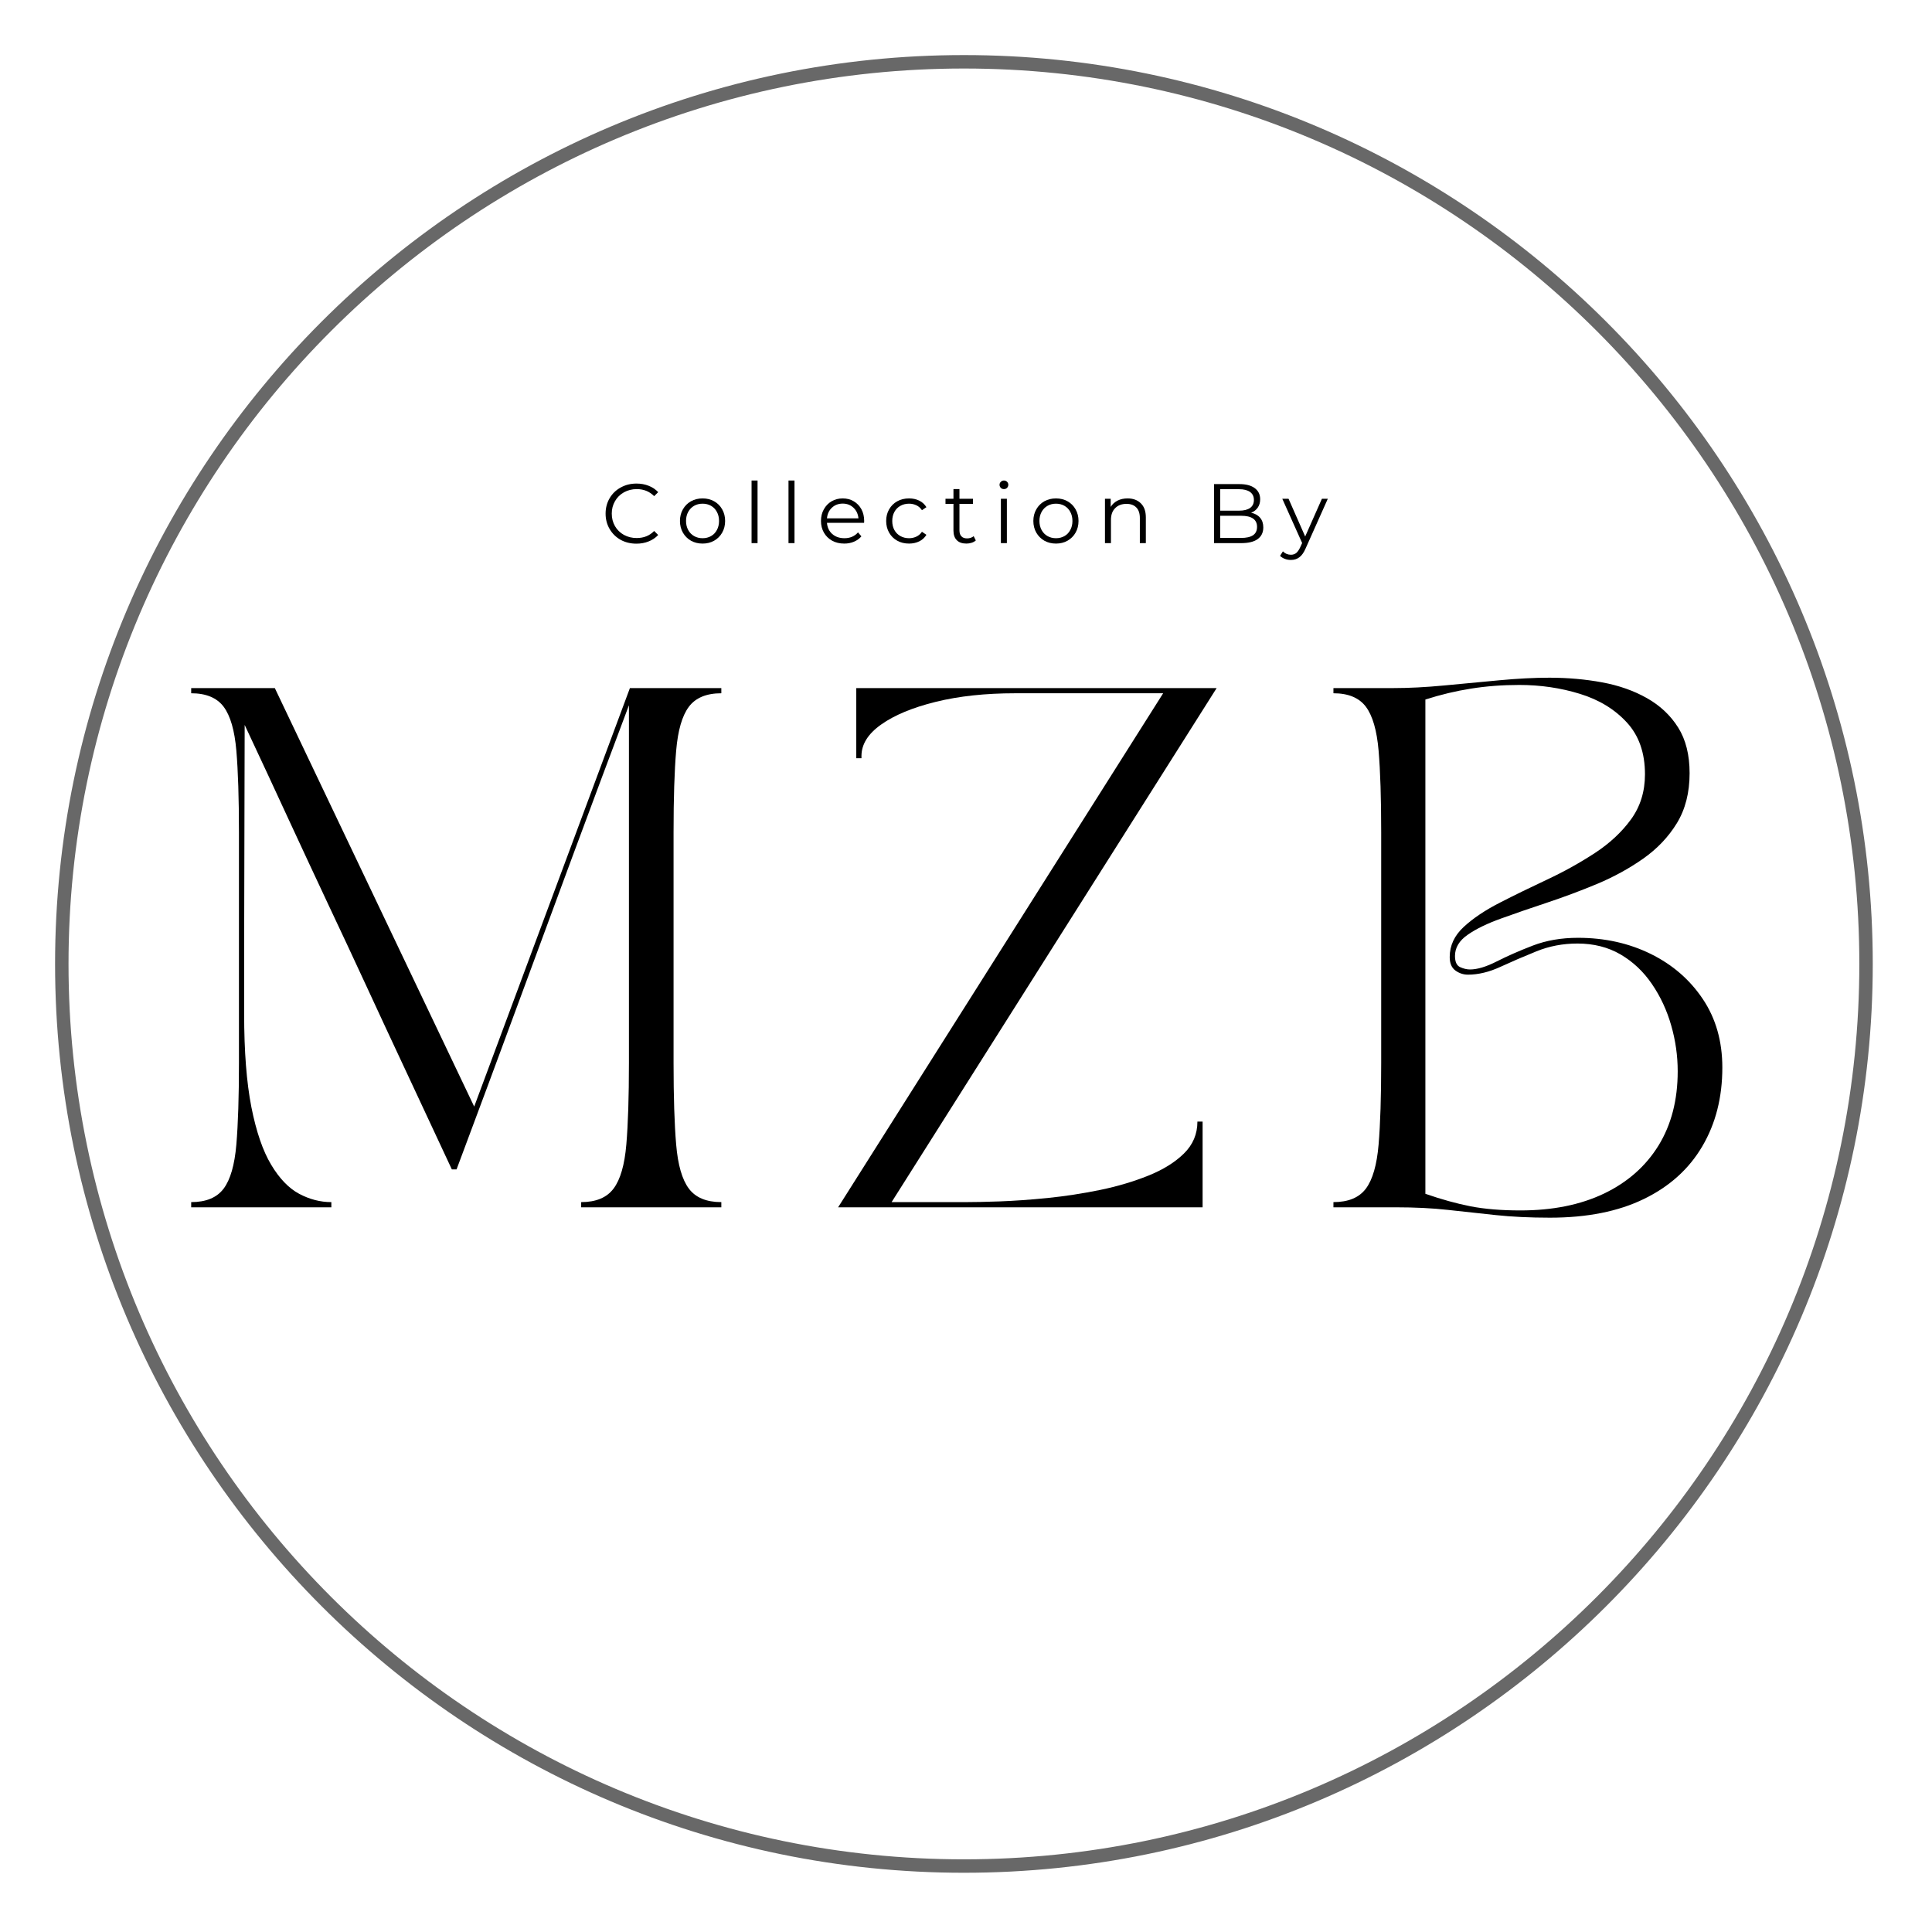 <svg version="1.0" preserveAspectRatio="xMidYMid meet" height="450" viewBox="0 0 337.5 337.5" zoomAndPan="magnify" width="450" xmlns:xlink="http://www.w3.org/1999/xlink" xmlns="http://www.w3.org/2000/svg"><defs><filter id="b324f7f2a3" height="100%" width="100%" y="0%" x="0%"><feColorMatrix color-interpolation-filters="sRGB" values="0 0 0 0 1 0 0 0 0 1 0 0 0 0 1 0 0 0 1 0"></feColorMatrix></filter><g></g><mask id="7cacefbdc1"><g filter="url(#b324f7f2a3)"><rect fill-opacity="0.59" height="405" y="-33.75" fill="#000000" width="405" x="-33.75"></rect></g></mask><clipPath id="0de9d50e60"><path clip-rule="nonzero" d="M 0.621 0.621 L 318.152 0.621 L 318.152 318.152 L 0.621 318.152 Z M 0.621 0.621"></path></clipPath><clipPath id="f1bbe3adaa"><rect height="320" y="0" width="320" x="0"></rect></clipPath></defs><g mask="url(#7cacefbdc1)"><g transform="matrix(1, 0, 0, 1, 9, 9)"><g clip-path="url(#f1bbe3adaa)"><g clip-path="url(#0de9d50e60)"><path fill-rule="nonzero" fill-opacity="1" d="M 159.387 318.152 C 71.871 318.152 0.621 246.902 0.621 159.387 C 0.621 71.871 71.871 0.621 159.387 0.621 C 246.902 0.621 318.152 71.871 318.152 159.387 C 318.152 246.902 246.902 318.152 159.387 318.152 Z M 159.387 2.969 C 73.121 2.969 2.969 73.121 2.969 159.387 C 2.969 245.652 73.121 315.805 159.387 315.805 C 245.652 315.805 315.805 245.652 315.805 159.387 C 315.805 73.121 245.652 2.969 159.387 2.969 Z M 159.387 2.969" fill="#000000"></path></g></g></g></g><g fill-opacity="1" fill="#000000"><g transform="translate(30.68, 210.903)"><g><path d="M 2.719 -90.703 L 17.328 -90.703 L 52.156 -17.594 L 79.359 -90.703 L 95.328 -90.703 L 95.328 -89.797 C 92.723 -89.797 90.832 -89.008 89.656 -87.438 C 88.477 -85.863 87.738 -83.305 87.438 -79.766 C 87.133 -76.234 86.984 -71.473 86.984 -65.484 L 86.984 -25.219 C 86.984 -19.289 87.133 -14.539 87.438 -10.969 C 87.738 -7.406 88.477 -4.836 89.656 -3.266 C 90.832 -1.691 92.723 -0.906 95.328 -0.906 L 95.328 0 L 70.844 0 L 70.844 -0.906 C 73.438 -0.906 75.32 -1.691 76.5 -3.266 C 77.688 -4.836 78.43 -7.406 78.734 -10.969 C 79.035 -14.539 79.188 -19.289 79.188 -25.219 L 79.188 -87.703 C 75.914 -79.004 72.676 -70.328 69.469 -61.672 C 66.27 -53.023 63.004 -44.18 59.672 -35.141 C 56.348 -26.109 52.816 -16.602 49.078 -6.625 L 48.25 -6.625 C 45.406 -12.727 42.758 -18.395 40.312 -23.625 C 37.863 -28.852 35.535 -33.859 33.328 -38.641 C 31.117 -43.422 28.895 -48.18 26.656 -52.922 C 24.426 -57.672 22.129 -62.598 19.766 -67.703 C 17.41 -72.816 14.844 -78.336 12.062 -84.266 L 11.969 -45.344 L 11.969 -33.828 C 11.969 -27.242 12.391 -21.801 13.234 -17.5 C 14.086 -13.207 15.238 -9.852 16.688 -7.438 C 18.133 -5.02 19.766 -3.328 21.578 -2.359 C 23.398 -1.391 25.273 -0.906 27.203 -0.906 L 27.203 0 L 2.719 0 L 2.719 -0.906 C 5.32 -0.906 7.211 -1.691 8.391 -3.266 C 9.566 -4.836 10.305 -7.406 10.609 -10.969 C 10.91 -14.539 11.062 -19.289 11.062 -25.219 L 11.062 -65.484 C 11.062 -71.473 10.91 -76.234 10.609 -79.766 C 10.305 -83.305 9.566 -85.863 8.391 -87.438 C 7.211 -89.008 5.32 -89.797 2.719 -89.797 Z M 2.719 -90.703"></path></g></g></g><g fill-opacity="1" fill="#000000"><g transform="translate(143.691, 210.903)"><g><path d="M 66.391 0 L 2.719 0 L 59.5 -89.797 L 33.656 -89.797 C 28.445 -89.797 23.816 -89.297 19.766 -88.297 C 15.723 -87.297 12.551 -85.977 10.25 -84.344 C 7.945 -82.719 6.797 -80.879 6.797 -78.828 L 6.797 -78.453 L 5.891 -78.453 L 5.891 -90.703 L 68.844 -90.703 L 12.062 -0.906 L 25.031 -0.906 C 26.477 -0.906 28.457 -0.945 30.969 -1.031 C 33.477 -1.125 36.258 -1.32 39.312 -1.625 C 42.375 -1.938 45.43 -2.406 48.484 -3.031 C 51.535 -3.664 54.344 -4.5 56.906 -5.531 C 59.477 -6.562 61.551 -7.848 63.125 -9.391 C 64.695 -10.93 65.484 -12.789 65.484 -14.969 L 66.391 -14.969 Z M 66.391 0"></path></g></g></g><g fill-opacity="1" fill="#000000"><g transform="translate(230.218, 210.903)"><g><path d="M 2.719 -90.703 L 13.25 -90.703 C 15.906 -90.703 18.832 -90.852 22.031 -91.156 C 25.238 -91.457 28.445 -91.758 31.656 -92.062 C 34.863 -92.363 37.797 -92.516 40.453 -92.516 C 43.66 -92.516 46.727 -92.242 49.656 -91.703 C 52.594 -91.16 55.207 -90.238 57.5 -88.938 C 59.801 -87.633 61.613 -85.926 62.938 -83.812 C 64.27 -81.695 64.938 -79.035 64.938 -75.828 C 64.938 -72.441 64.195 -69.535 62.719 -67.109 C 61.238 -64.691 59.273 -62.625 56.828 -60.906 C 54.379 -59.188 51.703 -57.719 48.797 -56.5 C 45.891 -55.289 42.984 -54.203 40.078 -53.234 C 37.18 -52.273 34.508 -51.352 32.062 -50.469 C 29.613 -49.594 27.648 -48.641 26.172 -47.609 C 24.691 -46.586 23.953 -45.352 23.953 -43.906 C 23.953 -42.875 24.254 -42.223 24.859 -41.953 C 25.461 -41.68 26.035 -41.547 26.578 -41.547 C 27.848 -41.547 29.406 -42.016 31.25 -42.953 C 33.094 -43.891 35.191 -44.812 37.547 -45.719 C 39.91 -46.625 42.539 -47.078 45.438 -47.078 C 50.094 -47.078 54.328 -46.141 58.141 -44.266 C 61.953 -42.391 64.988 -39.758 67.25 -36.375 C 69.52 -32.988 70.656 -29 70.656 -24.406 C 70.656 -19.195 69.488 -14.613 67.156 -10.656 C 64.832 -6.695 61.43 -3.629 56.953 -1.453 C 52.484 0.723 47.016 1.812 40.547 1.812 C 37.035 1.812 33.875 1.66 31.062 1.359 C 28.25 1.055 25.469 0.754 22.719 0.453 C 19.969 0.148 16.93 0 13.609 0 L 2.719 0 L 2.719 -0.906 C 5.32 -0.906 7.211 -1.691 8.391 -3.266 C 9.566 -4.836 10.305 -7.406 10.609 -10.969 C 10.91 -14.539 11.062 -19.289 11.062 -25.219 L 11.062 -65.484 C 11.062 -71.473 10.91 -76.234 10.609 -79.766 C 10.305 -83.305 9.566 -85.863 8.391 -87.438 C 7.211 -89.008 5.32 -89.797 2.719 -89.797 Z M 18.781 -88.703 L 18.781 -2.359 C 21.562 -1.391 24.191 -0.66 26.672 -0.172 C 29.148 0.305 32.051 0.547 35.375 0.547 C 41 0.547 45.863 -0.43 49.969 -2.391 C 54.082 -4.359 57.258 -7.156 59.5 -10.781 C 61.738 -14.414 62.859 -18.742 62.859 -23.766 C 62.859 -26.484 62.477 -29.156 61.719 -31.781 C 60.969 -34.414 59.848 -36.82 58.359 -39 C 56.879 -41.176 55.051 -42.898 52.875 -44.172 C 50.695 -45.441 48.188 -46.078 45.344 -46.078 C 42.812 -46.078 40.426 -45.625 38.188 -44.719 C 35.945 -43.812 33.844 -42.906 31.875 -42 C 29.914 -41.094 28.031 -40.641 26.219 -40.641 C 25.426 -40.641 24.695 -40.879 24.031 -41.359 C 23.363 -41.848 23.031 -42.633 23.031 -43.719 C 23.031 -45.719 23.848 -47.473 25.484 -48.984 C 27.117 -50.492 29.234 -51.91 31.828 -53.234 C 34.43 -54.566 37.18 -55.91 40.078 -57.266 C 42.984 -58.629 45.738 -60.16 48.344 -61.859 C 50.945 -63.555 53.062 -65.52 54.688 -67.75 C 56.32 -69.988 57.141 -72.617 57.141 -75.641 C 57.141 -79.391 56.082 -82.41 53.969 -84.703 C 51.852 -87.004 49.113 -88.672 45.75 -89.703 C 42.395 -90.734 38.875 -91.25 35.188 -91.25 C 32.227 -91.25 29.414 -91.035 26.75 -90.609 C 24.094 -90.191 21.438 -89.555 18.781 -88.703 Z M 18.781 -88.703"></path></g></g></g><g fill-opacity="1" fill="#000000"><g transform="translate(105.025, 94.879)"><g><path d="M 6.156 0.094 C 5.133 0.094 4.211 -0.129 3.391 -0.578 C 2.578 -1.035 1.938 -1.664 1.469 -2.469 C 1 -3.27 0.766 -4.164 0.766 -5.156 C 0.766 -6.145 1 -7.039 1.469 -7.844 C 1.938 -8.645 2.582 -9.27 3.406 -9.719 C 4.227 -10.176 5.148 -10.406 6.172 -10.406 C 6.941 -10.406 7.648 -10.273 8.297 -10.016 C 8.941 -9.766 9.492 -9.395 9.953 -8.906 L 9.25 -8.203 C 8.445 -9.023 7.43 -9.438 6.203 -9.438 C 5.391 -9.438 4.645 -9.25 3.969 -8.875 C 3.301 -8.5 2.781 -7.984 2.406 -7.328 C 2.031 -6.68 1.844 -5.957 1.844 -5.156 C 1.844 -4.352 2.031 -3.625 2.406 -2.969 C 2.781 -2.32 3.301 -1.812 3.969 -1.438 C 4.645 -1.07 5.391 -0.891 6.203 -0.891 C 7.441 -0.891 8.457 -1.301 9.25 -2.125 L 9.953 -1.422 C 9.492 -0.93 8.938 -0.555 8.281 -0.297 C 7.633 -0.035 6.926 0.094 6.156 0.094 Z M 6.156 0.094"></path></g></g></g><g fill-opacity="1" fill="#000000"><g transform="translate(118.109, 94.879)"><g><path d="M 4.625 0.078 C 3.875 0.078 3.195 -0.086 2.594 -0.422 C 2 -0.766 1.531 -1.234 1.188 -1.828 C 0.844 -2.43 0.672 -3.113 0.672 -3.875 C 0.672 -4.633 0.844 -5.312 1.188 -5.906 C 1.531 -6.508 2 -6.977 2.594 -7.312 C 3.195 -7.645 3.875 -7.812 4.625 -7.812 C 5.375 -7.812 6.047 -7.645 6.641 -7.312 C 7.242 -6.977 7.711 -6.508 8.047 -5.906 C 8.391 -5.312 8.562 -4.633 8.562 -3.875 C 8.562 -3.113 8.391 -2.43 8.047 -1.828 C 7.711 -1.234 7.242 -0.766 6.641 -0.422 C 6.047 -0.086 5.375 0.078 4.625 0.078 Z M 4.625 -0.859 C 5.176 -0.859 5.672 -0.984 6.109 -1.234 C 6.547 -1.484 6.883 -1.836 7.125 -2.297 C 7.375 -2.754 7.5 -3.281 7.5 -3.875 C 7.5 -4.469 7.375 -4.992 7.125 -5.453 C 6.883 -5.91 6.547 -6.266 6.109 -6.516 C 5.672 -6.766 5.176 -6.891 4.625 -6.891 C 4.07 -6.891 3.578 -6.766 3.141 -6.516 C 2.703 -6.266 2.359 -5.91 2.109 -5.453 C 1.859 -4.992 1.734 -4.469 1.734 -3.875 C 1.734 -3.281 1.859 -2.754 2.109 -2.297 C 2.359 -1.836 2.703 -1.484 3.141 -1.234 C 3.578 -0.984 4.07 -0.859 4.625 -0.859 Z M 4.625 -0.859"></path></g></g></g><g fill-opacity="1" fill="#000000"><g transform="translate(129.837, 94.879)"><g><path d="M 1.453 -10.938 L 2.5 -10.938 L 2.5 0 L 1.453 0 Z M 1.453 -10.938"></path></g></g></g><g fill-opacity="1" fill="#000000"><g transform="translate(136.29, 94.879)"><g><path d="M 1.453 -10.938 L 2.5 -10.938 L 2.5 0 L 1.453 0 Z M 1.453 -10.938"></path></g></g></g><g fill-opacity="1" fill="#000000"><g transform="translate(142.744, 94.879)"><g><path d="M 8.203 -3.547 L 1.719 -3.547 C 1.781 -2.742 2.086 -2.094 2.641 -1.594 C 3.203 -1.102 3.914 -0.859 4.781 -0.859 C 5.258 -0.859 5.695 -0.941 6.094 -1.109 C 6.5 -1.285 6.848 -1.539 7.141 -1.875 L 7.734 -1.188 C 7.391 -0.781 6.957 -0.469 6.438 -0.25 C 5.926 -0.031 5.363 0.078 4.75 0.078 C 3.945 0.078 3.238 -0.086 2.625 -0.422 C 2.008 -0.766 1.531 -1.234 1.188 -1.828 C 0.844 -2.43 0.672 -3.113 0.672 -3.875 C 0.672 -4.633 0.836 -5.312 1.172 -5.906 C 1.504 -6.508 1.957 -6.977 2.531 -7.312 C 3.102 -7.645 3.75 -7.812 4.469 -7.812 C 5.188 -7.812 5.828 -7.645 6.391 -7.312 C 6.961 -6.977 7.41 -6.516 7.734 -5.922 C 8.055 -5.328 8.219 -4.645 8.219 -3.875 Z M 4.469 -6.906 C 3.719 -6.906 3.086 -6.664 2.578 -6.188 C 2.078 -5.719 1.789 -5.098 1.719 -4.328 L 7.219 -4.328 C 7.145 -5.098 6.852 -5.719 6.344 -6.188 C 5.844 -6.664 5.219 -6.906 4.469 -6.906 Z M 4.469 -6.906"></path></g></g></g><g fill-opacity="1" fill="#000000"><g transform="translate(154.133, 94.879)"><g><path d="M 4.672 0.078 C 3.898 0.078 3.211 -0.086 2.609 -0.422 C 2.004 -0.754 1.531 -1.223 1.188 -1.828 C 0.844 -2.43 0.672 -3.113 0.672 -3.875 C 0.672 -4.633 0.844 -5.312 1.188 -5.906 C 1.531 -6.508 2.004 -6.977 2.609 -7.312 C 3.211 -7.645 3.898 -7.812 4.672 -7.812 C 5.336 -7.812 5.93 -7.68 6.453 -7.422 C 6.984 -7.16 7.398 -6.781 7.703 -6.281 L 6.922 -5.75 C 6.672 -6.133 6.348 -6.422 5.953 -6.609 C 5.555 -6.797 5.129 -6.891 4.672 -6.891 C 4.109 -6.891 3.602 -6.766 3.156 -6.516 C 2.707 -6.266 2.359 -5.91 2.109 -5.453 C 1.859 -4.992 1.734 -4.469 1.734 -3.875 C 1.734 -3.27 1.859 -2.738 2.109 -2.281 C 2.359 -1.832 2.707 -1.484 3.156 -1.234 C 3.602 -0.984 4.109 -0.859 4.672 -0.859 C 5.129 -0.859 5.555 -0.953 5.953 -1.141 C 6.348 -1.328 6.672 -1.609 6.922 -1.984 L 7.703 -1.453 C 7.398 -0.953 6.984 -0.57 6.453 -0.312 C 5.922 -0.051 5.328 0.078 4.672 0.078 Z M 4.672 0.078"></path></g></g></g><g fill-opacity="1" fill="#000000"><g transform="translate(164.918, 94.879)"><g><path d="M 5.547 -0.469 C 5.348 -0.289 5.102 -0.156 4.812 -0.062 C 4.52 0.031 4.219 0.078 3.906 0.078 C 3.176 0.078 2.613 -0.117 2.219 -0.516 C 1.832 -0.91 1.641 -1.469 1.641 -2.188 L 1.641 -6.859 L 0.25 -6.859 L 0.25 -7.75 L 1.641 -7.75 L 1.641 -9.438 L 2.688 -9.438 L 2.688 -7.75 L 5.047 -7.75 L 5.047 -6.859 L 2.688 -6.859 L 2.688 -2.234 C 2.688 -1.773 2.801 -1.426 3.031 -1.188 C 3.258 -0.945 3.586 -0.828 4.016 -0.828 C 4.234 -0.828 4.441 -0.859 4.641 -0.922 C 4.848 -0.992 5.023 -1.094 5.172 -1.219 Z M 5.547 -0.469"></path></g></g></g><g fill-opacity="1" fill="#000000"><g transform="translate(173.391, 94.879)"><g><path d="M 1.453 -7.75 L 2.5 -7.75 L 2.5 0 L 1.453 0 Z M 1.984 -9.438 C 1.766 -9.438 1.582 -9.508 1.438 -9.656 C 1.289 -9.812 1.219 -9.992 1.219 -10.203 C 1.219 -10.391 1.289 -10.555 1.438 -10.703 C 1.582 -10.859 1.766 -10.938 1.984 -10.938 C 2.203 -10.938 2.383 -10.863 2.531 -10.719 C 2.676 -10.57 2.75 -10.398 2.75 -10.203 C 2.75 -9.992 2.676 -9.812 2.531 -9.656 C 2.383 -9.508 2.203 -9.438 1.984 -9.438 Z M 1.984 -9.438"></path></g></g></g><g fill-opacity="1" fill="#000000"><g transform="translate(179.844, 94.879)"><g><path d="M 4.625 0.078 C 3.875 0.078 3.195 -0.086 2.594 -0.422 C 2 -0.766 1.531 -1.234 1.188 -1.828 C 0.844 -2.43 0.672 -3.113 0.672 -3.875 C 0.672 -4.633 0.844 -5.312 1.188 -5.906 C 1.531 -6.508 2 -6.977 2.594 -7.312 C 3.195 -7.645 3.875 -7.812 4.625 -7.812 C 5.375 -7.812 6.047 -7.645 6.641 -7.312 C 7.242 -6.977 7.711 -6.508 8.047 -5.906 C 8.391 -5.312 8.562 -4.633 8.562 -3.875 C 8.562 -3.113 8.391 -2.43 8.047 -1.828 C 7.711 -1.234 7.242 -0.766 6.641 -0.422 C 6.047 -0.086 5.375 0.078 4.625 0.078 Z M 4.625 -0.859 C 5.176 -0.859 5.672 -0.984 6.109 -1.234 C 6.547 -1.484 6.883 -1.836 7.125 -2.297 C 7.375 -2.754 7.5 -3.281 7.5 -3.875 C 7.5 -4.469 7.375 -4.992 7.125 -5.453 C 6.883 -5.91 6.547 -6.266 6.109 -6.516 C 5.672 -6.766 5.176 -6.891 4.625 -6.891 C 4.07 -6.891 3.578 -6.766 3.141 -6.516 C 2.703 -6.266 2.359 -5.91 2.109 -5.453 C 1.859 -4.992 1.734 -4.469 1.734 -3.875 C 1.734 -3.281 1.859 -2.754 2.109 -2.297 C 2.359 -1.836 2.703 -1.484 3.141 -1.234 C 3.578 -0.984 4.07 -0.859 4.625 -0.859 Z M 4.625 -0.859"></path></g></g></g><g fill-opacity="1" fill="#000000"><g transform="translate(191.572, 94.879)"><g><path d="M 5.406 -7.812 C 6.375 -7.812 7.145 -7.523 7.719 -6.953 C 8.301 -6.391 8.594 -5.57 8.594 -4.5 L 8.594 0 L 7.547 0 L 7.547 -4.391 C 7.547 -5.191 7.344 -5.801 6.938 -6.219 C 6.531 -6.645 5.957 -6.859 5.219 -6.859 C 4.383 -6.859 3.723 -6.609 3.234 -6.109 C 2.742 -5.617 2.5 -4.938 2.5 -4.062 L 2.5 0 L 1.453 0 L 1.453 -7.75 L 2.453 -7.75 L 2.453 -6.328 C 2.742 -6.797 3.141 -7.16 3.641 -7.422 C 4.148 -7.68 4.738 -7.812 5.406 -7.812 Z M 5.406 -7.812"></path></g></g></g><g fill-opacity="1" fill="#000000"><g transform="translate(204.037, 94.879)"><g></g></g></g><g fill-opacity="1" fill="#000000"><g transform="translate(210.388, 94.879)"><g><path d="M 8.172 -5.312 C 8.848 -5.164 9.367 -4.875 9.734 -4.438 C 10.109 -4 10.297 -3.438 10.297 -2.75 C 10.297 -1.863 9.969 -1.18 9.312 -0.703 C 8.664 -0.234 7.703 0 6.422 0 L 1.688 0 L 1.688 -10.312 L 6.125 -10.312 C 7.281 -10.312 8.172 -10.078 8.797 -9.609 C 9.43 -9.148 9.75 -8.5 9.75 -7.656 C 9.75 -7.094 9.609 -6.609 9.328 -6.203 C 9.055 -5.805 8.672 -5.508 8.172 -5.312 Z M 2.766 -9.422 L 2.766 -5.672 L 6.062 -5.672 C 6.895 -5.672 7.535 -5.828 7.984 -6.141 C 8.43 -6.461 8.656 -6.93 8.656 -7.547 C 8.656 -8.148 8.43 -8.613 7.984 -8.938 C 7.535 -9.258 6.895 -9.422 6.062 -9.422 Z M 6.406 -0.906 C 7.332 -0.906 8.031 -1.062 8.5 -1.375 C 8.969 -1.688 9.203 -2.176 9.203 -2.844 C 9.203 -4.133 8.27 -4.781 6.406 -4.781 L 2.766 -4.781 L 2.766 -0.906 Z M 6.406 -0.906"></path></g></g></g><g fill-opacity="1" fill="#000000"><g transform="translate(223.986, 94.879)"><g><path d="M 7.969 -7.75 L 4.094 0.922 C 3.781 1.648 3.414 2.164 3 2.469 C 2.594 2.781 2.098 2.938 1.516 2.938 C 1.141 2.938 0.789 2.875 0.469 2.75 C 0.145 2.633 -0.133 2.457 -0.375 2.219 L 0.125 1.438 C 0.508 1.832 0.977 2.031 1.531 2.031 C 1.883 2.031 2.188 1.93 2.438 1.734 C 2.688 1.535 2.922 1.203 3.141 0.734 L 3.484 -0.016 L 0.016 -7.75 L 1.109 -7.75 L 4.016 -1.156 L 6.938 -7.75 Z M 7.969 -7.75"></path></g></g></g></svg>